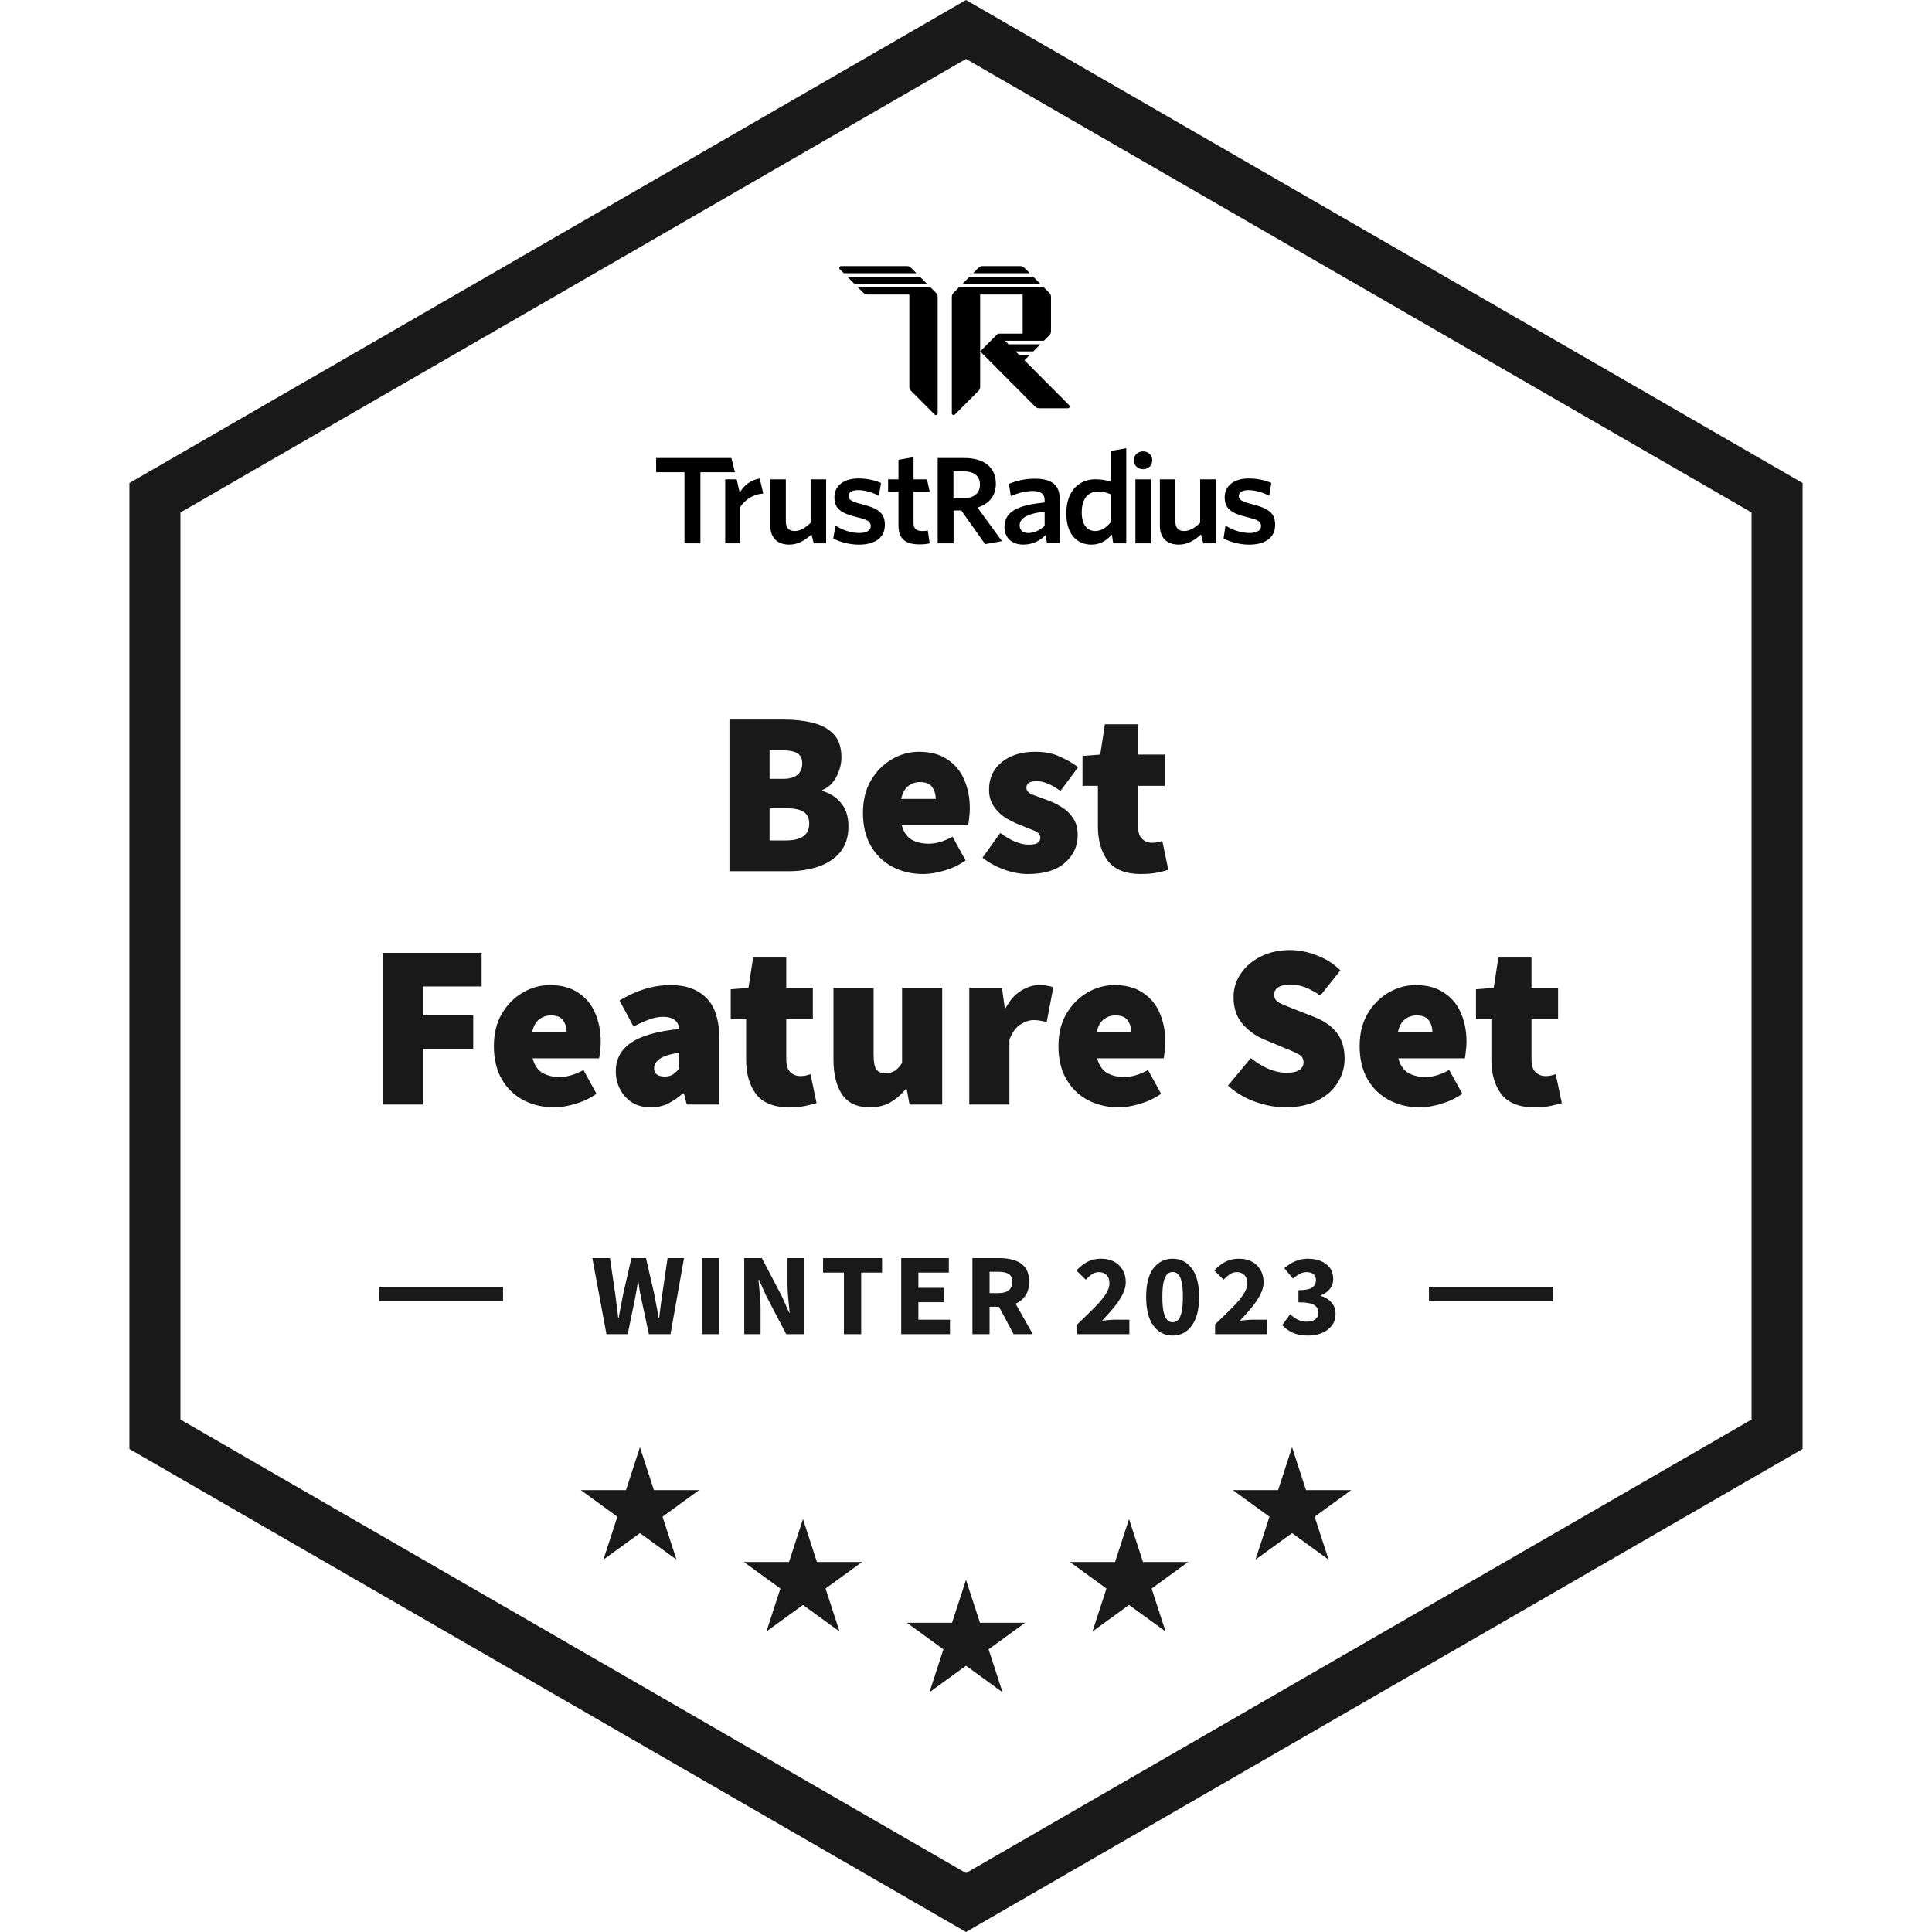 <svg width="530" height="530" viewBox="0 0 530 530" fill="none" xmlns="http://www.w3.org/2000/svg">
<path d="M42.503 136.541L265 8.083L487.497 136.541V393.459L265 521.917L42.503 393.459V136.541Z" stroke="#191919" stroke-width="14"/>
<path d="M349.805 143.956C349.805 140.66 347.916 139.432 343.33 138.267C340.572 137.589 339.838 137.038 339.838 136.068C339.838 135.098 340.703 134.454 342.5 134.454C344.326 134.454 346.41 135.069 348.173 136.005L348.751 132.485C346.988 131.71 344.841 131.256 342.534 131.256C338.4 131.256 335.962 133.387 335.962 136.36C335.962 139.558 337.759 140.787 342.087 141.855C345.098 142.566 345.934 143.049 345.934 144.341C345.934 145.506 344.778 146.213 342.762 146.213C340.484 146.213 338.08 145.374 336.19 144.175L335.646 147.729C337.346 148.602 340.008 149.411 342.602 149.411C347.274 149.416 349.805 147.378 349.805 143.956Z" fill="black"/>
<path d="M333.486 149.05V131.5H329.236V143.419C327.856 144.77 326.37 145.672 324.864 145.672C323.135 145.672 322.436 144.609 322.436 143.064V131.5H318.186V144.19C318.186 147.441 319.983 149.401 323.412 149.401C325.816 149.401 327.778 148.153 329.478 146.608L330.086 149.045H333.486V149.05Z" fill="black"/>
<path d="M315.674 131.5H311.473V149.05H315.674V131.5Z" fill="black"/>
<path d="M313.586 128.716C314.995 128.716 316.097 127.688 316.097 126.269C316.097 124.851 314.995 123.822 313.586 123.822C312.178 123.822 311.031 124.851 311.031 126.269C311.031 127.688 312.178 128.716 313.586 128.716Z" fill="black"/>
<path d="M304.76 143.195C303.512 144.706 302.162 145.672 300.433 145.672C298.315 145.672 296.746 144.029 296.746 140.587C296.746 136.726 298.572 134.859 301.074 134.859C302.677 134.859 303.604 135.117 304.76 135.629V143.195ZM308.962 149.05V122.969L304.76 123.7V132.158C303.638 131.773 302.23 131.481 300.496 131.481C296.265 131.481 292.516 134.376 292.516 140.845C292.516 146.7 295.595 149.406 299.408 149.406C301.938 149.406 303.702 148.119 305.018 146.637L305.382 149.05H308.962V149.05Z" fill="black"/>
<path d="M286.576 144.253C285.23 145.477 283.69 146.218 282.088 146.218C280.611 146.218 279.717 145.413 279.717 144.16C279.717 142.488 281.034 140.977 286.576 140.363V144.253ZM290.743 149.05V137.111C290.743 132.992 288.499 131.32 283.885 131.32C281.034 131.32 278.882 131.9 276.769 132.733L277.284 136.078C279.241 135.273 281.257 134.693 283.375 134.693C285.395 134.693 286.58 135.4 286.58 137.301V137.847C279.144 138.554 275.555 140.358 275.555 144.57C275.555 147.592 277.638 149.396 280.747 149.396C283.438 149.396 285.332 148.236 286.838 146.788L287.222 149.04H290.743V149.05Z" fill="black"/>
<path d="M274.86 148.441L268.162 139.237C271.207 138.271 273.194 136.131 273.194 132.719C273.194 128.214 269.954 125.65 264.602 125.65H257.229V149.05H261.59V140.031H263.708L270.246 149.274L274.86 148.441ZM268.832 132.963C268.832 135.41 267.006 136.741 264.024 136.741H261.556V129.306H264.281C267.263 129.306 268.832 130.613 268.832 132.963Z" fill="black"/>
<path d="M255.033 149.05L254.519 145.545C254.101 145.642 253.557 145.672 253.013 145.672C251.284 145.672 250.609 144.901 250.609 143.483V134.913H255.038L254.31 131.5H250.609V125.406L246.475 126.142V131.5H243.629V134.913H246.475V144.19C246.475 148.114 248.782 149.338 252.245 149.338C253.528 149.338 254.363 149.211 255.033 149.05Z" fill="black"/>
<path d="M242.741 143.956C242.741 140.66 240.851 139.432 236.266 138.267C233.507 137.589 232.774 137.038 232.774 136.068C232.774 135.098 233.638 134.454 235.435 134.454C237.262 134.454 239.345 135.069 241.109 136.005L241.687 132.485C239.923 131.71 237.777 131.256 235.469 131.256C231.336 131.256 228.898 133.387 228.898 136.36C228.898 139.558 230.695 140.787 235.023 141.855C238.034 142.566 238.869 143.049 238.869 144.341C238.869 145.506 237.713 146.213 235.698 146.213C233.42 146.213 231.079 145.365 229.189 144.17L228.582 147.729C230.282 148.602 232.953 149.411 235.552 149.411C240.225 149.416 242.741 147.378 242.741 143.956Z" fill="black"/>
<path d="M226.628 149.05V131.5H222.378V143.419C220.999 144.77 219.512 145.672 218.007 145.672C216.278 145.672 215.578 144.609 215.578 143.064V131.5H211.328V144.19C211.328 147.441 213.125 149.401 216.554 149.401C218.959 149.401 220.921 148.153 222.621 146.608L223.228 149.045H226.628V149.05Z" fill="black"/>
<path d="M209.386 135.4L208.415 131.256C205.743 131.744 204.131 133.158 202.917 135.151L202.101 131.5H198.943V149.05H203.072V139.056C204.354 137.16 206.535 135.561 209.386 135.4Z" fill="black"/>
<path d="M201.614 129.55L200.643 125.65H180V129.55H187.771V149.05H192.143V129.55H201.614Z" fill="black"/>
<path d="M293.311 111.166L281.028 98.838L282.485 97.375H279.57L278.599 96.4H283.456L285.399 94.45H276.656L275.685 93.475H286.37L287.886 91.954C288.158 91.681 288.313 91.306 288.313 90.921V81.404C288.313 81.014 288.158 80.644 287.886 80.371L286.37 78.85H263.056L261.541 80.371C261.269 80.644 261.113 81.019 261.113 81.404V113.38C261.113 113.813 261.638 114.033 261.944 113.726L268.457 107.188C268.729 106.91 268.885 106.54 268.885 106.15V96.4V80.8H280.542V91.525H273.941C273.81 91.525 273.688 91.579 273.596 91.666L268.885 96.4L284 111.571C284.272 111.844 284.646 112 285.03 112H292.966C293.399 112 293.617 111.473 293.311 111.166Z" fill="black"/>
<path d="M283.456 75.925H265.97L264.027 77.875H285.399L283.456 75.925Z" fill="black"/>
<path d="M280.969 73.429C280.692 73.156 280.323 73 279.939 73H269.491C269.103 73 268.734 73.156 268.462 73.429L266.941 74.95H282.484L280.969 73.429Z" fill="black"/>
<path d="M249.884 73.429C249.608 73.156 249.238 73 248.855 73H230.718C230.286 73 230.067 73.526 230.373 73.834L231.486 74.95H251.4L249.884 73.429Z" fill="black"/>
<path d="M252.371 75.925H232.457L234.4 77.875H254.314L252.371 75.925Z" fill="black"/>
<path d="M257.228 81.404C257.228 81.014 257.073 80.644 256.801 80.371L255.285 78.85H235.371L236.887 80.371C237.159 80.644 237.533 80.8 237.916 80.8H249.457V106.15C249.457 106.54 249.612 106.91 249.884 107.183L256.398 113.721C256.704 114.028 257.228 113.809 257.228 113.375V81.404Z" fill="black"/>
<path d="M200.108 239V197.4H215.084C217.985 197.4 220.631 197.699 223.02 198.296C225.409 198.893 227.308 199.939 228.716 201.432C230.124 202.925 230.828 205.037 230.828 207.768C230.828 209.56 230.359 211.352 229.42 213.144C228.481 214.893 227.201 216.088 225.58 216.728V216.984C227.585 217.539 229.271 218.605 230.636 220.184C232.044 221.763 232.748 223.939 232.748 226.712C232.748 229.571 232.001 231.917 230.508 233.752C229.015 235.544 227.031 236.867 224.556 237.72C222.081 238.573 219.351 239 216.364 239H200.108ZM211.116 213.656H214.828C216.62 213.656 217.943 213.272 218.796 212.504C219.649 211.736 220.076 210.712 220.076 209.432C220.076 208.152 219.649 207.235 218.796 206.68C217.943 206.125 216.62 205.848 214.828 205.848H211.116V213.656ZM211.116 230.552H215.596C219.863 230.552 221.996 229.016 221.996 225.944C221.996 224.408 221.463 223.32 220.396 222.68C219.372 222.04 217.772 221.72 215.596 221.72H211.116V230.552ZM253.248 239.768C250.133 239.768 247.317 239.107 244.8 237.784C242.325 236.461 240.362 234.563 238.911 232.088C237.461 229.571 236.736 226.541 236.736 223C236.736 219.544 237.461 216.579 238.911 214.104C240.405 211.587 242.325 209.645 244.672 208.28C247.018 206.915 249.493 206.232 252.096 206.232C255.253 206.232 257.856 206.936 259.904 208.344C261.994 209.709 263.53 211.565 264.512 213.912C265.536 216.259 266.048 218.861 266.048 221.72C266.048 222.659 265.984 223.576 265.856 224.472C265.77 225.325 265.685 225.944 265.6 226.328H247.36C247.872 228.248 248.789 229.592 250.112 230.36C251.434 231.085 252.992 231.448 254.784 231.448C256.832 231.448 259.008 230.808 261.312 229.528L264.896 236.056C263.189 237.251 261.269 238.168 259.136 238.808C257.002 239.448 255.04 239.768 253.248 239.768ZM247.232 219.16H256.704C256.704 217.923 256.384 216.856 255.744 215.96C255.146 215.021 254.016 214.552 252.352 214.552C251.157 214.552 250.09 214.915 249.152 215.64C248.213 216.365 247.573 217.539 247.232 219.16ZM281.943 239.768C279.895 239.768 277.719 239.363 275.415 238.552C273.154 237.699 271.191 236.611 269.527 235.288L274.391 228.504C277.292 230.637 279.895 231.704 282.199 231.704C283.351 231.704 284.162 231.555 284.631 231.256C285.143 230.915 285.399 230.424 285.399 229.784C285.399 228.931 284.78 228.269 283.543 227.8C282.306 227.288 280.876 226.712 279.255 226.072C278.018 225.56 276.78 224.92 275.543 224.152C274.348 223.341 273.346 222.317 272.535 221.08C271.724 219.843 271.319 218.349 271.319 216.6C271.319 213.443 272.492 210.925 274.839 209.048C277.186 207.171 280.236 206.232 283.991 206.232C286.636 206.232 288.898 206.68 290.775 207.576C292.695 208.429 294.359 209.389 295.767 210.456L290.903 216.984C289.751 216.131 288.62 215.469 287.511 215C286.402 214.531 285.356 214.296 284.375 214.296C282.498 214.296 281.559 214.893 281.559 216.088C281.559 216.899 282.135 217.539 283.287 218.008C284.482 218.435 285.868 218.947 287.447 219.544C288.727 220.013 289.986 220.632 291.223 221.4C292.503 222.168 293.548 223.171 294.359 224.408C295.212 225.645 295.639 227.224 295.639 229.144C295.639 232.131 294.466 234.648 292.119 236.696C289.815 238.744 286.423 239.768 281.943 239.768ZM312.958 239.768C308.82 239.768 305.812 238.573 303.935 236.184C302.1 233.752 301.183 230.595 301.183 226.712V215.576H296.959V207.384L301.823 207L303.103 198.68H312.191V207H319.487V215.576H312.191V226.52C312.191 228.269 312.575 229.485 313.343 230.168C314.111 230.851 315.007 231.192 316.031 231.192C316.543 231.192 317.033 231.149 317.503 231.064C318.015 230.936 318.463 230.808 318.847 230.68L320.511 238.616C319.7 238.872 318.676 239.128 317.439 239.384C316.201 239.64 314.708 239.768 312.958 239.768ZM104.983 303V261.4H132.119V270.616H115.991V278.552H129.815V287.768H115.991V303H104.983ZM151.998 303.768C148.883 303.768 146.067 303.107 143.55 301.784C141.075 300.461 139.112 298.563 137.661 296.088C136.211 293.571 135.486 290.541 135.486 287C135.486 283.544 136.211 280.579 137.661 278.104C139.155 275.587 141.075 273.645 143.422 272.28C145.768 270.915 148.243 270.232 150.846 270.232C154.003 270.232 156.606 270.936 158.654 272.344C160.744 273.709 162.28 275.565 163.262 277.912C164.286 280.259 164.798 282.861 164.798 285.72C164.798 286.659 164.734 287.576 164.606 288.472C164.52 289.325 164.435 289.944 164.35 290.328H146.11C146.622 292.248 147.539 293.592 148.862 294.36C150.184 295.085 151.742 295.448 153.534 295.448C155.582 295.448 157.758 294.808 160.062 293.528L163.646 300.056C161.939 301.251 160.019 302.168 157.886 302.808C155.752 303.448 153.79 303.768 151.998 303.768ZM145.982 283.16H155.454C155.454 281.923 155.134 280.856 154.494 279.96C153.896 279.021 152.766 278.552 151.102 278.552C149.907 278.552 148.84 278.915 147.902 279.64C146.963 280.365 146.323 281.539 145.982 283.16ZM178.532 303.768C176.527 303.768 174.799 303.32 173.348 302.424C171.94 301.485 170.852 300.269 170.084 298.776C169.316 297.283 168.932 295.661 168.932 293.912C168.932 290.584 170.297 287.981 173.028 286.104C175.759 284.184 180.196 282.904 186.34 282.264C186.084 280.045 184.591 278.936 181.86 278.936C180.708 278.936 179.492 279.171 178.212 279.64C176.932 280.067 175.46 280.728 173.796 281.624L169.956 274.456C172.217 273.091 174.5 272.045 176.804 271.32C179.151 270.595 181.561 270.232 184.036 270.232C188.217 270.232 191.481 271.427 193.828 273.816C196.175 276.163 197.348 279.96 197.348 285.208V303H188.388L187.62 299.928H187.364C186.084 301.08 184.719 302.019 183.268 302.744C181.86 303.427 180.281 303.768 178.532 303.768ZM182.372 295.32C183.268 295.32 184.015 295.128 184.612 294.744C185.209 294.317 185.785 293.784 186.34 293.144V288.792C183.737 289.176 181.924 289.752 180.9 290.52C179.919 291.288 179.428 292.12 179.428 293.016C179.428 294.552 180.409 295.32 182.372 295.32ZM216.458 303.768C212.32 303.768 209.312 302.573 207.435 300.184C205.6 297.752 204.683 294.595 204.683 290.712V279.576H200.459V271.384L205.323 271L206.603 262.68H215.691V271H222.987V279.576H215.691V290.52C215.691 292.269 216.075 293.485 216.843 294.168C217.611 294.851 218.507 295.192 219.531 295.192C220.043 295.192 220.533 295.149 221.003 295.064C221.515 294.936 221.963 294.808 222.347 294.68L224.011 302.616C223.2 302.872 222.176 303.128 220.939 303.384C219.701 303.64 218.208 303.768 216.458 303.768ZM238.628 303.768C235.129 303.768 232.59 302.595 231.012 300.248C229.433 297.859 228.644 294.68 228.644 290.712V271H239.652V289.304C239.652 291.352 239.908 292.717 240.42 293.4C240.974 294.083 241.785 294.424 242.852 294.424C243.876 294.424 244.729 294.211 245.412 293.784C246.094 293.357 246.777 292.632 247.46 291.608V271H258.468V303H249.508L248.74 298.776H248.484C247.204 300.312 245.774 301.528 244.196 302.424C242.66 303.32 240.804 303.768 238.628 303.768ZM265.9 303V271H274.86L275.628 276.504H275.884C277.078 274.328 278.486 272.749 280.108 271.768C281.772 270.744 283.393 270.232 284.972 270.232C285.953 270.232 286.742 270.296 287.34 270.424C287.98 270.509 288.513 270.659 288.94 270.872L287.148 280.344C286.593 280.216 286.038 280.109 285.484 280.024C284.929 279.896 284.289 279.832 283.564 279.832C282.412 279.832 281.196 280.237 279.916 281.048C278.678 281.816 277.676 283.203 276.908 285.208V303H265.9ZM306.873 303.768C303.758 303.768 300.942 303.107 298.425 301.784C295.95 300.461 293.987 298.563 292.536 296.088C291.086 293.571 290.361 290.541 290.361 287C290.361 283.544 291.086 280.579 292.536 278.104C294.03 275.587 295.95 273.645 298.297 272.28C300.643 270.915 303.118 270.232 305.721 270.232C308.878 270.232 311.481 270.936 313.529 272.344C315.619 273.709 317.155 275.565 318.137 277.912C319.161 280.259 319.673 282.861 319.673 285.72C319.673 286.659 319.609 287.576 319.481 288.472C319.395 289.325 319.31 289.944 319.225 290.328H300.985C301.497 292.248 302.414 293.592 303.737 294.36C305.059 295.085 306.617 295.448 308.409 295.448C310.457 295.448 312.633 294.808 314.937 293.528L318.521 300.056C316.814 301.251 314.894 302.168 312.761 302.808C310.627 303.448 308.665 303.768 306.873 303.768ZM300.857 283.16H310.329C310.329 281.923 310.009 280.856 309.369 279.96C308.771 279.021 307.641 278.552 305.977 278.552C304.782 278.552 303.715 278.915 302.777 279.64C301.838 280.365 301.198 281.539 300.857 283.16ZM352.605 303.768C350.002 303.768 347.293 303.277 344.477 302.296C341.661 301.315 339.122 299.821 336.861 297.816L343.133 290.264C344.626 291.459 346.226 292.44 347.933 293.208C349.682 293.933 351.325 294.296 352.861 294.296C354.525 294.296 355.719 294.04 356.445 293.528C357.213 293.016 357.597 292.291 357.597 291.352C357.597 290.371 357.085 289.624 356.061 289.112C355.079 288.6 353.714 288.003 351.965 287.32L346.781 285.144C344.562 284.248 342.599 282.84 340.893 280.92C339.229 279 338.397 276.547 338.397 273.56C338.397 271.171 339.058 269.016 340.381 267.096C341.703 265.133 343.517 263.576 345.821 262.424C348.167 261.229 350.855 260.632 353.885 260.632C356.274 260.632 358.685 261.101 361.117 262.04C363.591 262.936 365.789 264.323 367.708 266.2L362.205 273.112C360.797 272.131 359.431 271.384 358.109 270.872C356.829 270.36 355.421 270.104 353.885 270.104C352.562 270.104 351.495 270.339 350.685 270.808C349.917 271.277 349.533 271.981 349.533 272.92C349.533 273.901 350.087 274.669 351.197 275.224C352.306 275.736 353.799 276.355 355.677 277.08L360.733 279.064C363.335 280.088 365.341 281.517 366.749 283.352C368.157 285.187 368.861 287.555 368.861 290.456C368.861 292.803 368.221 295 366.941 297.048C365.703 299.053 363.869 300.675 361.437 301.912C359.005 303.149 356.061 303.768 352.605 303.768ZM389.498 303.768C386.383 303.768 383.567 303.107 381.05 301.784C378.575 300.461 376.612 298.563 375.161 296.088C373.711 293.571 372.986 290.541 372.986 287C372.986 283.544 373.711 280.579 375.161 278.104C376.655 275.587 378.575 273.645 380.922 272.28C383.268 270.915 385.743 270.232 388.346 270.232C391.503 270.232 394.106 270.936 396.154 272.344C398.244 273.709 399.78 275.565 400.762 277.912C401.786 280.259 402.298 282.861 402.298 285.72C402.298 286.659 402.234 287.576 402.106 288.472C402.02 289.325 401.935 289.944 401.85 290.328H383.61C384.122 292.248 385.039 293.592 386.362 294.36C387.684 295.085 389.242 295.448 391.034 295.448C393.082 295.448 395.258 294.808 397.562 293.528L401.146 300.056C399.439 301.251 397.519 302.168 395.386 302.808C393.252 303.448 391.29 303.768 389.498 303.768ZM383.482 283.16H392.954C392.954 281.923 392.634 280.856 391.994 279.96C391.396 279.021 390.266 278.552 388.602 278.552C387.407 278.552 386.34 278.915 385.402 279.64C384.463 280.365 383.823 281.539 383.482 283.16ZM420.896 303.768C416.757 303.768 413.749 302.573 411.872 300.184C410.037 297.752 409.12 294.595 409.12 290.712V279.576H404.896V271.384L409.76 271L411.04 262.68H420.128V271H427.424V279.576H420.128V290.52C420.128 292.269 420.512 293.485 421.28 294.168C422.048 294.851 422.944 295.192 423.968 295.192C424.48 295.192 424.971 295.149 425.44 295.064C425.952 294.936 426.4 294.808 426.784 294.68L428.448 302.616C427.637 302.872 426.613 303.128 425.376 303.384C424.139 303.64 422.645 303.768 420.896 303.768Z" fill="#191919"/>
<path d="M166.367 366L162.495 345.136H167.327L168.767 354.896C168.895 355.984 169.034 357.083 169.183 358.192C169.332 359.28 169.471 360.379 169.599 361.488H169.727C169.94 360.379 170.143 359.28 170.335 358.192C170.548 357.083 170.762 355.984 170.975 354.896L173.215 345.136H177.215L179.455 354.896C179.668 355.941 179.871 357.019 180.063 358.128C180.276 359.237 180.49 360.357 180.703 361.488H180.831C180.98 360.357 181.119 359.248 181.247 358.16C181.396 357.051 181.546 355.963 181.695 354.896L183.135 345.136H187.647L183.935 366H178.015L175.967 356.528C175.796 355.717 175.636 354.907 175.487 354.096C175.359 353.264 175.242 352.464 175.135 351.696H175.007C174.879 352.464 174.74 353.264 174.591 354.096C174.463 354.907 174.314 355.717 174.143 356.528L172.191 366H166.367ZM192.542 366V345.136H197.246V366H192.542ZM204.167 366V345.136H208.999L214.439 355.504L216.487 360.112H216.615C216.53 359.003 216.412 357.765 216.263 356.4C216.114 355.035 216.039 353.733 216.039 352.496V345.136H220.519V366H215.687L210.247 355.6L208.199 351.056H208.071C208.178 352.208 208.295 353.445 208.423 354.768C208.572 356.091 208.647 357.371 208.647 358.608V366H204.167ZM231.512 366V349.104H225.784V345.136H241.976V349.104H236.248V366H231.512ZM247.23 366V345.136H260.286V349.104H251.934V353.296H259.038V357.232H251.934V362.032H260.606V366H247.23ZM266.761 366V345.136H274.281C275.753 345.136 277.097 345.339 278.313 345.744C279.529 346.128 280.5 346.789 281.225 347.728C281.95 348.667 282.313 349.968 282.313 351.632C282.313 353.168 281.972 354.437 281.289 355.44C280.628 356.421 279.732 357.157 278.601 357.648L283.337 366H278.057L274.057 358.48H271.465V366H266.761ZM271.465 354.736H273.897C275.134 354.736 276.073 354.48 276.713 353.968C277.374 353.435 277.705 352.656 277.705 351.632C277.705 350.608 277.374 349.893 276.713 349.488C276.073 349.083 275.134 348.88 273.897 348.88H271.465V354.736ZM295.512 366V363.312C297.24 361.669 298.765 360.187 300.088 358.864C301.432 357.52 302.477 356.293 303.224 355.184C303.971 354.053 304.344 353.008 304.344 352.048C304.344 351.045 304.077 350.288 303.544 349.776C303.032 349.243 302.339 348.976 301.464 348.976C300.739 348.976 300.077 349.189 299.48 349.616C298.904 350.021 298.36 350.501 297.848 351.056L295.288 348.528C296.291 347.461 297.315 346.661 298.36 346.128C299.405 345.573 300.653 345.296 302.104 345.296C303.448 345.296 304.621 345.563 305.624 346.096C306.627 346.629 307.405 347.387 307.96 348.368C308.536 349.328 308.824 350.459 308.824 351.76C308.824 352.891 308.504 354.053 307.864 355.248C307.245 356.421 306.445 357.605 305.464 358.8C304.483 359.973 303.437 361.136 302.328 362.288C302.84 362.224 303.416 362.171 304.056 362.128C304.696 362.064 305.251 362.032 305.72 362.032H309.816V366H295.512ZM321.682 366.384C319.506 366.384 317.746 365.477 316.402 363.664C315.08 361.851 314.418 359.216 314.418 355.76C314.418 352.304 315.08 349.701 316.402 347.952C317.746 346.181 319.506 345.296 321.682 345.296C323.858 345.296 325.608 346.181 326.93 347.952C328.274 349.701 328.946 352.304 328.946 355.76C328.946 359.216 328.274 361.851 326.93 363.664C325.608 365.477 323.858 366.384 321.682 366.384ZM321.682 362.736C322.216 362.736 322.696 362.544 323.122 362.16C323.549 361.755 323.88 361.051 324.114 360.048C324.37 359.045 324.498 357.616 324.498 355.76C324.498 353.904 324.37 352.485 324.114 351.504C323.88 350.523 323.549 349.851 323.122 349.488C322.696 349.125 322.216 348.944 321.682 348.944C321.17 348.944 320.701 349.125 320.274 349.488C319.848 349.851 319.506 350.523 319.25 351.504C318.994 352.485 318.866 353.904 318.866 355.76C318.866 357.616 318.994 359.045 319.25 360.048C319.506 361.051 319.848 361.755 320.274 362.16C320.701 362.544 321.17 362.736 321.682 362.736ZM333.325 366V363.312C335.053 361.669 336.578 360.187 337.901 358.864C339.245 357.52 340.29 356.293 341.037 355.184C341.783 354.053 342.157 353.008 342.157 352.048C342.157 351.045 341.89 350.288 341.357 349.776C340.845 349.243 340.151 348.976 339.277 348.976C338.551 348.976 337.89 349.189 337.293 349.616C336.717 350.021 336.173 350.501 335.661 351.056L333.101 348.528C334.103 347.461 335.127 346.661 336.173 346.128C337.218 345.573 338.466 345.296 339.917 345.296C341.261 345.296 342.434 345.563 343.437 346.096C344.439 346.629 345.218 347.387 345.773 348.368C346.349 349.328 346.637 350.459 346.637 351.76C346.637 352.891 346.317 354.053 345.677 355.248C345.058 356.421 344.258 357.605 343.277 358.8C342.295 359.973 341.25 361.136 340.141 362.288C340.653 362.224 341.229 362.171 341.869 362.128C342.509 362.064 343.063 362.032 343.533 362.032H347.629V366H333.325ZM358.823 366.384C357.18 366.384 355.772 366.117 354.599 365.584C353.447 365.051 352.498 364.357 351.751 363.504L353.927 360.528C354.546 361.125 355.228 361.616 355.975 362C356.722 362.384 357.522 362.576 358.375 362.576C359.378 362.576 360.178 362.373 360.775 361.968C361.372 361.541 361.671 360.944 361.671 360.176C361.671 359.579 361.522 359.067 361.223 358.64C360.924 358.192 360.38 357.851 359.591 357.616C358.802 357.381 357.671 357.264 356.199 357.264V353.936C358.034 353.936 359.292 353.691 359.975 353.2C360.658 352.688 360.999 352.027 360.999 351.216C360.999 350.512 360.786 349.968 360.359 349.584C359.932 349.179 359.314 348.976 358.503 348.976C357.778 348.976 357.116 349.136 356.519 349.456C355.943 349.776 355.335 350.213 354.695 350.768L352.327 347.888C353.266 347.077 354.258 346.448 355.303 346C356.348 345.531 357.49 345.296 358.727 345.296C360.818 345.296 362.503 345.787 363.783 346.768C365.084 347.728 365.735 349.093 365.735 350.864C365.735 351.909 365.436 352.805 364.839 353.552C364.263 354.299 363.431 354.907 362.343 355.376V355.504C363.516 355.845 364.476 356.432 365.223 357.264C365.991 358.075 366.375 359.141 366.375 360.464C366.375 361.723 366.023 362.8 365.319 363.696C364.636 364.571 363.719 365.243 362.567 365.712C361.436 366.16 360.188 366.384 358.823 366.384Z" fill="#191919"/>
<line x1="104" y1="355" x2="138" y2="355" stroke="#191919" stroke-width="4"/>
<line x1="392" y1="355" x2="426" y2="355" stroke="#191919" stroke-width="4"/>
<path d="M220.278 418.326L223.631 428.648L223.744 428.993H224.107H234.959L226.18 435.372L225.886 435.586L225.998 435.931L229.352 446.252L220.572 439.873L220.278 439.66L219.984 439.873L211.204 446.252L214.558 435.931L214.67 435.586L214.376 435.372L205.596 428.993H216.449H216.812L216.924 428.648L220.278 418.326Z" fill="#191919" stroke="#191919"/>
<path d="M265 435.002L268.354 445.324L268.466 445.669H268.83H279.682L270.902 452.048L270.608 452.262L270.721 452.607L274.074 462.928L265.294 456.549L265 456.336L264.707 456.549L255.927 462.928L259.28 452.607L259.393 452.262L259.099 452.048L250.319 445.669H261.171H261.535L261.647 445.324L265 435.002Z" fill="#191919" stroke="#191919"/>
<path d="M175.555 398.618L178.909 408.939L179.021 409.285H179.384H190.237L181.457 415.664L181.163 415.877L181.275 416.223L184.629 426.544L175.849 420.165L175.555 419.952L175.261 420.165L166.481 426.544L169.835 416.223L169.947 415.877L169.653 415.664L160.874 409.285H171.726H172.089L172.202 408.939L175.555 398.618Z" fill="#191919" stroke="#191919"/>
<path d="M309.723 418.326L313.077 428.648L313.189 428.993H313.552H324.405L315.625 435.372L315.331 435.586L315.443 435.931L318.797 446.252L310.017 439.873L309.723 439.66L309.429 439.873L300.649 446.252L304.003 435.931L304.115 435.586L303.821 435.372L295.042 428.993H305.894H306.257L306.37 428.648L309.723 418.326Z" fill="#191919" stroke="#191919"/>
<path d="M354.446 398.618L357.799 408.939L357.912 409.285H358.275H369.127L360.348 415.664L360.054 415.877L360.166 416.223L363.52 426.544L354.74 420.165L354.446 419.952L354.152 420.165L345.372 426.544L348.726 416.223L348.838 415.877L348.544 415.664L339.764 409.285H350.617H350.98L351.092 408.939L354.446 398.618Z" fill="#191919" stroke="#191919"/>
</svg>
